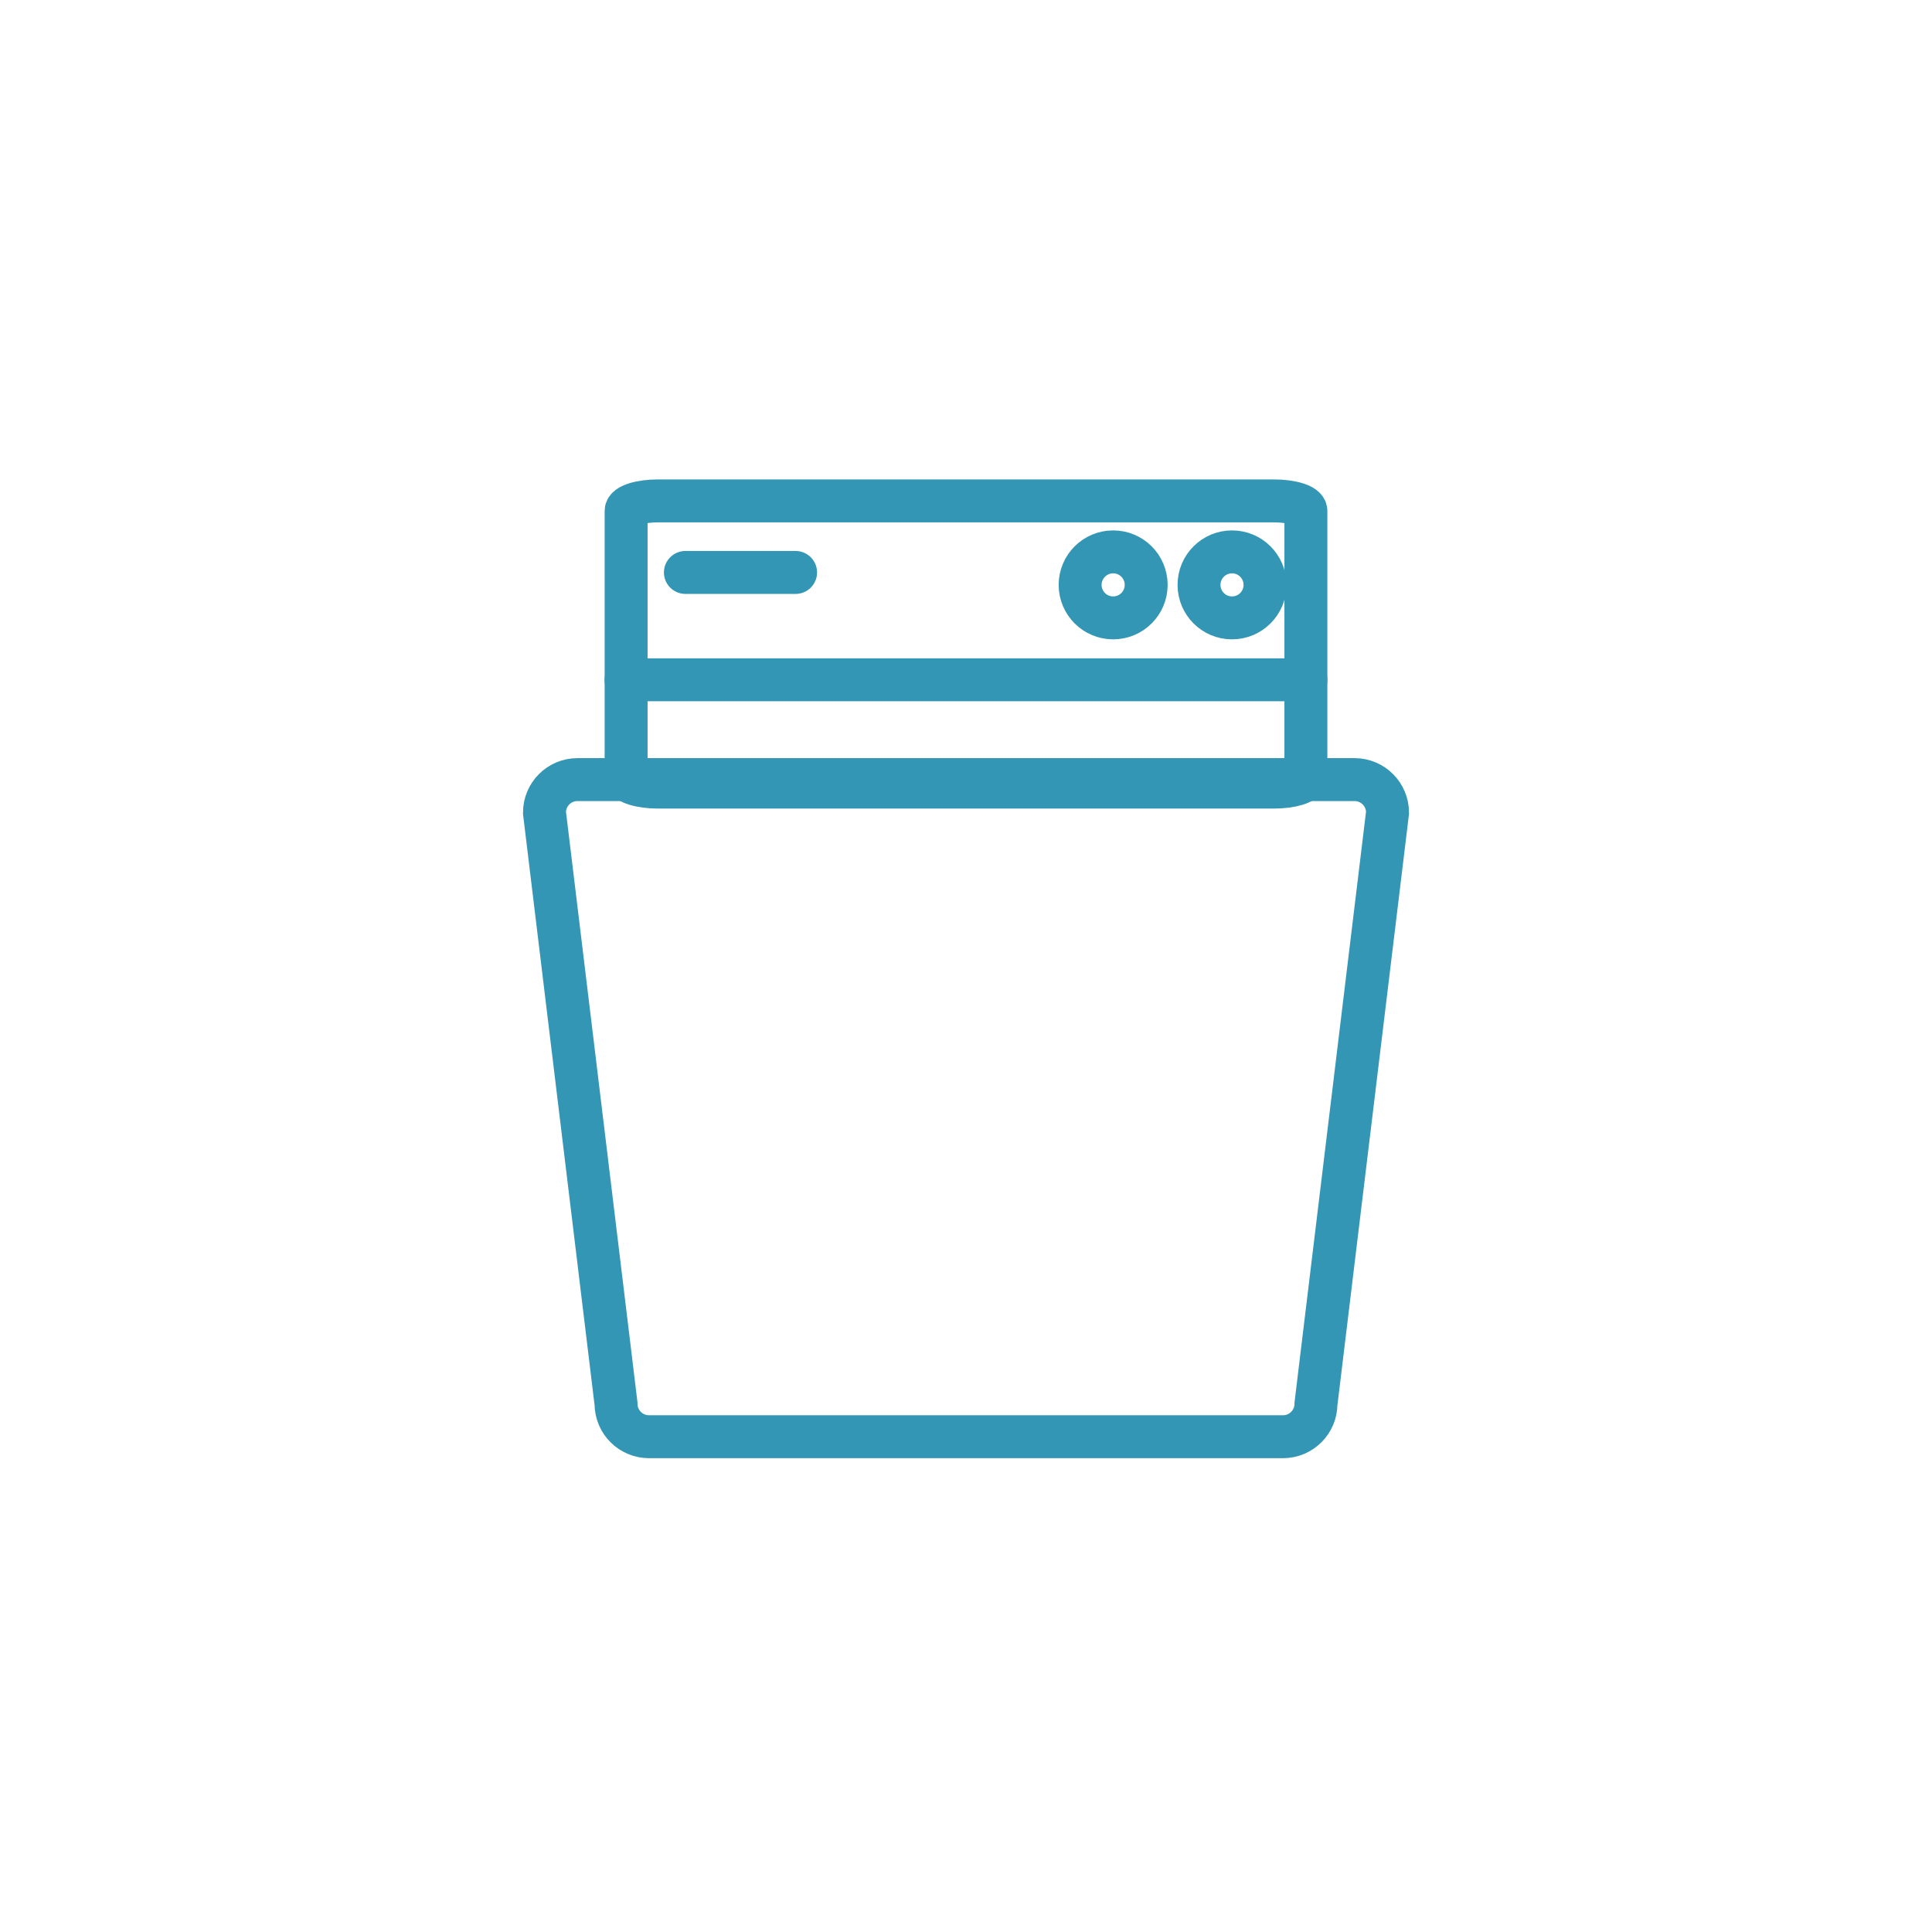 <svg width="54" height="54" viewBox="0 0 54 54" fill="none" xmlns="http://www.w3.org/2000/svg">
<path d="M35.604 14H18.396C17.901 14 17.5 14.125 17.5 14.28V21.72C17.5 21.875 17.901 22 18.396 22H35.604C36.099 22 36.5 21.875 36.5 21.72V14.28C36.5 14.125 36.099 14 35.604 14Z" stroke="#3296B4" stroke-width="1.2"/>
<path d="M37.859 21.79H16.141C15.631 21.79 15.218 22.203 15.218 22.713L17.218 39.234C17.218 39.744 17.631 40.157 18.141 40.157H35.859C36.369 40.157 36.782 39.744 36.782 39.234L38.782 22.713C38.782 22.203 38.369 21.79 37.859 21.79Z" stroke="#3296B4" stroke-width="1.2"/>
<path d="M17.5 19H36.5M19.157 16H22.237" stroke="#3296B4" stroke-width="1.2" stroke-linecap="round"/>
<path d="M31.113 17.27C31.623 17.27 32.036 16.857 32.036 16.348C32.036 15.838 31.623 15.425 31.113 15.425C30.604 15.425 30.19 15.838 30.19 16.348C30.19 16.857 30.604 17.27 31.113 17.27Z" stroke="#3296B4" stroke-width="1.2"/>
<path d="M34.435 17.27C34.945 17.27 35.358 16.857 35.358 16.348C35.358 15.838 34.945 15.425 34.435 15.425C33.926 15.425 33.513 15.838 33.513 16.348C33.513 16.857 33.926 17.27 34.435 17.27Z" stroke="#3296B4" stroke-width="1.2"/>
</svg>

